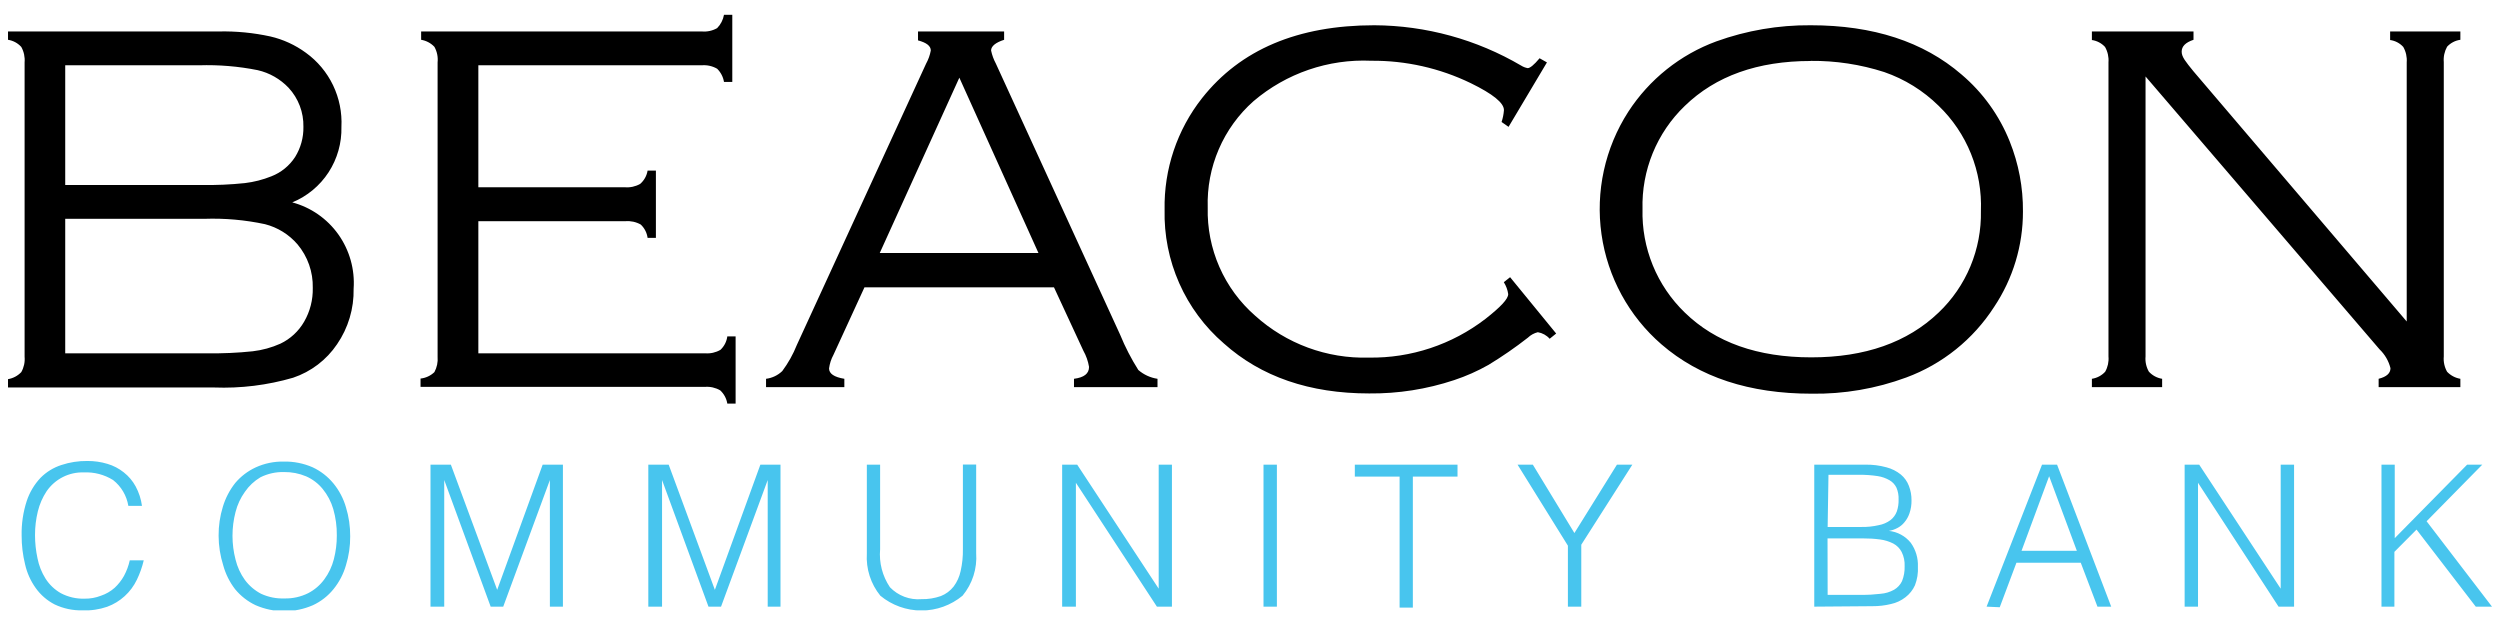 <svg width="156" height="39" viewBox="0 0 156 39" fill="none" xmlns="http://www.w3.org/2000/svg">
<g clip-path="url(#clip0_5730_7335)">
<path d="M18.238 12.629C19.399 12.94 20.416 13.648 21.115 14.631C21.813 15.615 22.15 16.812 22.066 18.017C22.092 19.253 21.73 20.465 21.032 21.481C20.371 22.461 19.407 23.195 18.29 23.57C16.687 24.037 15.02 24.243 13.353 24.179H0.5V23.659C0.816 23.607 1.106 23.453 1.328 23.22C1.493 22.93 1.565 22.595 1.535 22.262V3.895C1.564 3.56 1.492 3.223 1.328 2.929C1.111 2.689 0.819 2.532 0.5 2.483L0.5 1.963H13.663C14.741 1.94 15.817 2.045 16.871 2.275C17.671 2.46 18.425 2.807 19.088 3.293C19.813 3.816 20.395 4.513 20.783 5.32C21.17 6.128 21.35 7.021 21.305 7.916C21.33 8.922 21.049 9.911 20.502 10.753C19.954 11.595 19.164 12.249 18.238 12.629ZM4.07 11.543H12.577C13.48 11.559 14.383 11.52 15.282 11.425C15.85 11.357 16.406 11.215 16.937 11.001C17.543 10.765 18.06 10.344 18.415 9.797C18.765 9.233 18.945 8.58 18.933 7.916C18.953 7.014 18.621 6.139 18.009 5.478C17.487 4.929 16.816 4.546 16.08 4.378C14.878 4.138 13.653 4.036 12.429 4.074H4.07V11.543ZM4.07 22.046H12.939C13.884 22.061 14.829 22.019 15.769 21.92C16.367 21.85 16.95 21.69 17.499 21.444C18.118 21.149 18.633 20.672 18.977 20.076C19.347 19.436 19.534 18.706 19.517 17.965C19.541 16.972 19.201 16.004 18.563 15.245C18.031 14.629 17.325 14.19 16.538 13.989C15.295 13.723 14.024 13.611 12.754 13.654H4.07V22.046ZM29.849 13.803V22.046H43.995C44.33 22.074 44.665 21.999 44.956 21.83C45.192 21.609 45.343 21.312 45.384 20.991H45.902V25.183H45.384C45.333 24.865 45.176 24.575 44.941 24.358C44.65 24.189 44.315 24.114 43.98 24.142H26.242V23.622C26.567 23.588 26.871 23.446 27.107 23.22C27.265 22.927 27.335 22.594 27.306 22.262V3.895C27.342 3.558 27.272 3.217 27.107 2.922C26.886 2.689 26.595 2.535 26.279 2.483V1.963H43.795C44.127 1.993 44.46 1.92 44.749 1.755C44.973 1.528 45.122 1.237 45.177 0.922L45.695 0.922V5.114H45.177C45.126 4.8 44.976 4.511 44.749 4.289C44.458 4.121 44.123 4.046 43.788 4.074H29.849V11.685H38.984C39.318 11.714 39.653 11.641 39.945 11.477C40.193 11.263 40.358 10.968 40.41 10.644H40.928V14.844H40.41C40.368 14.525 40.216 14.23 39.982 14.011C39.689 13.847 39.355 13.774 39.021 13.803H29.849ZM65.768 17.928H53.943L52.007 22.143C51.864 22.406 51.772 22.693 51.733 22.99C51.733 23.317 52.051 23.532 52.687 23.637V24.157H47.801V23.637C48.182 23.59 48.537 23.421 48.814 23.154C49.186 22.653 49.492 22.106 49.723 21.526L57.786 3.977C57.928 3.72 58.028 3.441 58.082 3.152C58.082 2.869 57.816 2.661 57.284 2.52V1.963H62.657V2.483C62.124 2.654 61.844 2.884 61.844 3.152C61.903 3.435 62.002 3.708 62.139 3.962L69.9 20.894C70.212 21.657 70.59 22.39 71.031 23.087C71.37 23.38 71.785 23.571 72.228 23.637V24.157H67.017V23.637C67.645 23.555 67.956 23.317 67.956 22.893C67.897 22.538 67.777 22.196 67.601 21.883L65.768 17.928ZM64.8 15.788L59.863 4.847L54.896 15.788H64.8ZM96.529 3.895L94.134 7.916L93.698 7.612C93.779 7.371 93.829 7.121 93.846 6.868C93.846 6.422 93.159 5.865 91.776 5.189C89.841 4.251 87.717 3.773 85.568 3.791C82.891 3.67 80.267 4.57 78.222 6.311C77.287 7.138 76.546 8.162 76.052 9.311C75.557 10.46 75.322 11.705 75.362 12.956C75.331 14.229 75.579 15.493 76.09 16.659C76.601 17.824 77.362 18.862 78.318 19.697C80.261 21.453 82.802 22.39 85.413 22.314C88.041 22.355 90.605 21.503 92.693 19.898C93.639 19.155 94.112 18.657 94.112 18.352C94.075 18.087 93.981 17.834 93.838 17.609L94.23 17.297L97.105 20.812L96.699 21.139C96.507 20.921 96.246 20.777 95.96 20.73C95.726 20.787 95.512 20.905 95.339 21.072C94.554 21.685 93.735 22.25 92.885 22.767C92.203 23.153 91.485 23.472 90.742 23.718C89.031 24.288 87.237 24.569 85.435 24.551C81.715 24.551 78.692 23.51 76.367 21.429C75.174 20.4 74.224 19.118 73.585 17.674C72.945 16.23 72.633 14.662 72.671 13.082C72.624 10.561 73.45 8.102 75.007 6.125C77.401 3.092 80.986 1.576 85.76 1.576C88.982 1.593 92.143 2.462 94.925 4.096C95.049 4.174 95.187 4.227 95.331 4.252C95.472 4.252 95.723 4.051 96.07 3.635L96.529 3.895ZM112.988 1.576C116.885 1.576 120.022 2.599 122.397 4.646C123.724 5.77 124.757 7.204 125.405 8.823C125.964 10.214 126.245 11.701 126.232 13.201C126.235 15.319 125.61 17.389 124.436 19.147C123.131 21.175 121.207 22.722 118.952 23.555C117.06 24.254 115.056 24.597 113.04 24.566C109.167 24.566 106.046 23.54 103.676 21.488C101.644 19.73 100.314 17.29 99.934 14.621C99.553 11.952 100.148 9.235 101.606 6.972C102.919 4.949 104.848 3.408 107.105 2.58C108.992 1.9 110.984 1.56 112.988 1.576ZM112.988 3.806C109.677 3.806 107.058 4.74 105.132 6.608C104.268 7.437 103.587 8.439 103.132 9.549C102.678 10.659 102.46 11.852 102.493 13.052C102.462 14.253 102.681 15.447 103.135 16.558C103.59 17.669 104.27 18.672 105.132 19.504C107.043 21.367 109.675 22.299 113.025 22.299C116.376 22.299 119.024 21.367 120.97 19.504C121.825 18.691 122.502 17.706 122.956 16.614C123.41 15.523 123.633 14.347 123.609 13.164C123.656 11.944 123.446 10.729 122.991 9.597C122.536 8.466 121.847 7.444 120.97 6.601C120.009 5.655 118.85 4.937 117.578 4.497C116.095 4.02 114.545 3.784 112.988 3.799V3.806ZM133.882 4.772V22.239C133.852 22.57 133.924 22.902 134.089 23.191C134.307 23.429 134.599 23.586 134.917 23.637V24.157H130.534V23.637C130.851 23.589 131.143 23.435 131.362 23.198C131.527 22.907 131.599 22.573 131.569 22.239V3.895C131.596 3.559 131.521 3.222 131.354 2.929C131.138 2.695 130.848 2.542 130.534 2.498V1.963H136.875V2.483C136.365 2.654 136.136 2.899 136.136 3.226C136.136 3.553 136.387 3.851 136.875 4.453L150.179 20.061V3.895C150.206 3.559 150.131 3.222 149.964 2.929C149.75 2.693 149.459 2.54 149.144 2.498V1.963H153.527V2.483C153.209 2.526 152.917 2.678 152.699 2.914C152.535 3.208 152.463 3.545 152.492 3.88V22.239C152.462 22.573 152.534 22.907 152.699 23.198C152.92 23.43 153.211 23.584 153.527 23.637V24.157H148.427V23.637C148.93 23.51 149.166 23.287 149.166 22.975C149.054 22.527 148.819 22.12 148.486 21.801L133.882 4.772Z" fill="black"/>
<path d="M8.009 31.567C7.904 30.928 7.564 30.352 7.056 29.954C6.509 29.614 5.872 29.448 5.23 29.479C4.777 29.463 4.326 29.563 3.921 29.768C3.515 29.973 3.168 30.278 2.909 30.653C2.657 31.034 2.472 31.457 2.363 31.902C2.243 32.388 2.184 32.887 2.185 33.388C2.185 33.876 2.237 34.361 2.34 34.838C2.428 35.289 2.599 35.72 2.843 36.109C3.083 36.484 3.41 36.796 3.796 37.015C4.252 37.255 4.761 37.373 5.275 37.357C5.626 37.363 5.975 37.3 6.302 37.172C6.615 37.067 6.904 36.9 7.152 36.681C7.384 36.465 7.581 36.215 7.736 35.938C7.901 35.632 8.023 35.304 8.098 34.964H8.97C8.872 35.383 8.728 35.789 8.541 36.175C8.165 36.96 7.5 37.565 6.686 37.863C6.19 38.033 5.666 38.109 5.141 38.086C4.542 38.1 3.947 37.973 3.405 37.714C2.939 37.473 2.536 37.124 2.23 36.696C1.91 36.25 1.684 35.745 1.564 35.209C1.42 34.623 1.348 34.022 1.35 33.418C1.335 32.687 1.442 31.958 1.668 31.262C1.846 30.725 2.138 30.233 2.525 29.82C2.888 29.452 3.335 29.177 3.826 29.018C4.35 28.843 4.9 28.758 5.452 28.765C5.875 28.762 6.296 28.822 6.701 28.944C7.075 29.053 7.423 29.235 7.728 29.479C8.032 29.717 8.283 30.016 8.467 30.356C8.67 30.732 8.803 31.143 8.859 31.567H8.009ZM13.641 33.433C13.636 32.818 13.726 32.206 13.907 31.619C14.07 31.079 14.333 30.574 14.683 30.133C15.032 29.721 15.466 29.392 15.954 29.166C16.503 28.914 17.102 28.79 17.706 28.802C18.326 28.789 18.941 28.911 19.509 29.159C20.009 29.392 20.451 29.735 20.803 30.162C21.162 30.599 21.429 31.105 21.586 31.649C21.767 32.239 21.857 32.853 21.852 33.47C21.856 34.082 21.767 34.691 21.586 35.276C21.43 35.819 21.166 36.325 20.81 36.763C20.463 37.192 20.023 37.535 19.524 37.766C18.96 38.011 18.353 38.138 17.739 38.138C17.125 38.138 16.518 38.011 15.954 37.766C15.457 37.532 15.017 37.189 14.668 36.763C14.328 36.321 14.077 35.816 13.929 35.276C13.741 34.68 13.643 34.058 13.641 33.433ZM17.75 37.343C18.262 37.355 18.769 37.243 19.228 37.015C19.629 36.809 19.976 36.511 20.241 36.146C20.516 35.772 20.717 35.348 20.832 34.897C20.957 34.412 21.02 33.912 21.017 33.41C21.024 32.853 20.949 32.297 20.795 31.761C20.661 31.304 20.437 30.88 20.137 30.512C19.859 30.171 19.505 29.901 19.103 29.724C18.668 29.541 18.2 29.45 17.728 29.456C17.216 29.442 16.709 29.555 16.25 29.783C15.865 30.011 15.535 30.321 15.282 30.69C15.01 31.068 14.812 31.494 14.698 31.946C14.444 32.921 14.444 33.945 14.698 34.919C14.809 35.377 15.007 35.809 15.282 36.19C15.55 36.551 15.896 36.846 16.294 37.053C16.75 37.263 17.249 37.362 17.75 37.343ZM26.863 37.855V28.995H28.134L31.024 36.807L33.862 28.995H35.126V37.855H34.313V29.954L31.401 37.855H30.618L27.72 29.954V37.855H26.863ZM40.455 37.855V28.995H41.726L44.608 36.807L47.447 28.995H48.703V37.855H47.905V29.954L44.993 37.855H44.209L41.312 29.954V37.855H40.455ZM54.091 28.995H54.919V34.273C54.846 35.111 55.062 35.948 55.532 36.644C55.785 36.907 56.094 37.111 56.435 37.239C56.777 37.368 57.142 37.418 57.505 37.387C57.915 37.396 58.323 37.33 58.71 37.194C59.024 37.07 59.299 36.865 59.508 36.599C59.722 36.313 59.87 35.983 59.944 35.633C60.046 35.184 60.093 34.725 60.085 34.265V28.988H60.913V34.518C60.982 35.48 60.678 36.431 60.063 37.172C59.34 37.77 58.434 38.096 57.498 38.096C56.562 38.096 55.656 37.77 54.933 37.172C54.333 36.433 54.032 35.493 54.091 34.54V28.995ZM67.136 30.125V37.855H66.278V28.995H67.217L72.302 36.733V28.995H73.129V37.855H72.191L67.136 30.125ZM78.843 37.855V28.995H79.678V37.855H78.843ZM84.541 28.995H90.949V29.739H88.162V37.915H87.335V29.739H84.541V28.995ZM98.243 33.262L100.897 28.995H101.858L98.672 33.99V37.855H97.837V34.05L94.696 28.995H95.649L98.243 33.262ZM113.21 37.855V28.995H116.388C116.834 28.985 117.28 29.041 117.711 29.159C118.04 29.243 118.348 29.398 118.613 29.612C118.838 29.8 119.011 30.043 119.115 30.319C119.227 30.607 119.282 30.915 119.278 31.225C119.283 31.498 119.24 31.77 119.152 32.028C119.083 32.235 118.975 32.427 118.834 32.593C118.713 32.742 118.562 32.864 118.391 32.95C118.227 33.038 118.05 33.098 117.866 33.128C118.132 33.155 118.389 33.234 118.624 33.362C118.858 33.49 119.066 33.663 119.233 33.871C119.542 34.303 119.698 34.827 119.677 35.358C119.699 35.756 119.636 36.154 119.492 36.525C119.359 36.818 119.156 37.073 118.901 37.268C118.634 37.477 118.323 37.622 117.992 37.692C117.614 37.784 117.227 37.829 116.839 37.826L113.21 37.855ZM114.045 32.883H116.144C116.509 32.891 116.874 32.853 117.23 32.771C117.498 32.724 117.751 32.614 117.97 32.452C118.147 32.313 118.282 32.128 118.361 31.917C118.442 31.677 118.48 31.426 118.472 31.173C118.484 30.919 118.438 30.665 118.339 30.43C118.245 30.237 118.096 30.076 117.91 29.969C117.682 29.837 117.432 29.749 117.171 29.709C116.787 29.651 116.399 29.623 116.011 29.627H114.097L114.045 32.883ZM114.045 37.12H116.159C116.556 37.123 116.954 37.1 117.349 37.053C117.644 37.03 117.932 36.944 118.191 36.8C118.406 36.675 118.579 36.489 118.686 36.265C118.804 35.97 118.859 35.653 118.849 35.336C118.864 35.027 118.801 34.72 118.664 34.444C118.547 34.218 118.364 34.034 118.14 33.916C117.882 33.786 117.605 33.7 117.319 33.663C116.966 33.616 116.611 33.594 116.255 33.596H114.038L114.045 37.12ZM123.963 37.855L127.422 28.995H128.361L131.739 37.855H130.881L129.839 35.113H125.826L124.784 37.892L123.963 37.855ZM126.144 34.369H129.595L127.866 29.716L126.144 34.369ZM137.156 30.125V37.855H136.321V28.995H137.23L142.315 36.733V28.995H143.15V37.855H142.182L137.156 30.125ZM148.604 37.855V28.995H149.432V33.581L153.948 28.995H154.894L151.42 32.526L155.5 37.855H154.488L150.792 33.046L149.41 34.436V37.855H148.604Z" fill="#48C5EE"/>
</g>
<defs>
<clipPath id="clip0_5730_7335">
<rect width="155" height="37.164" fill="white" transform="translate(0.5 0.922)"/>
</clipPath>
</defs>
</svg>
